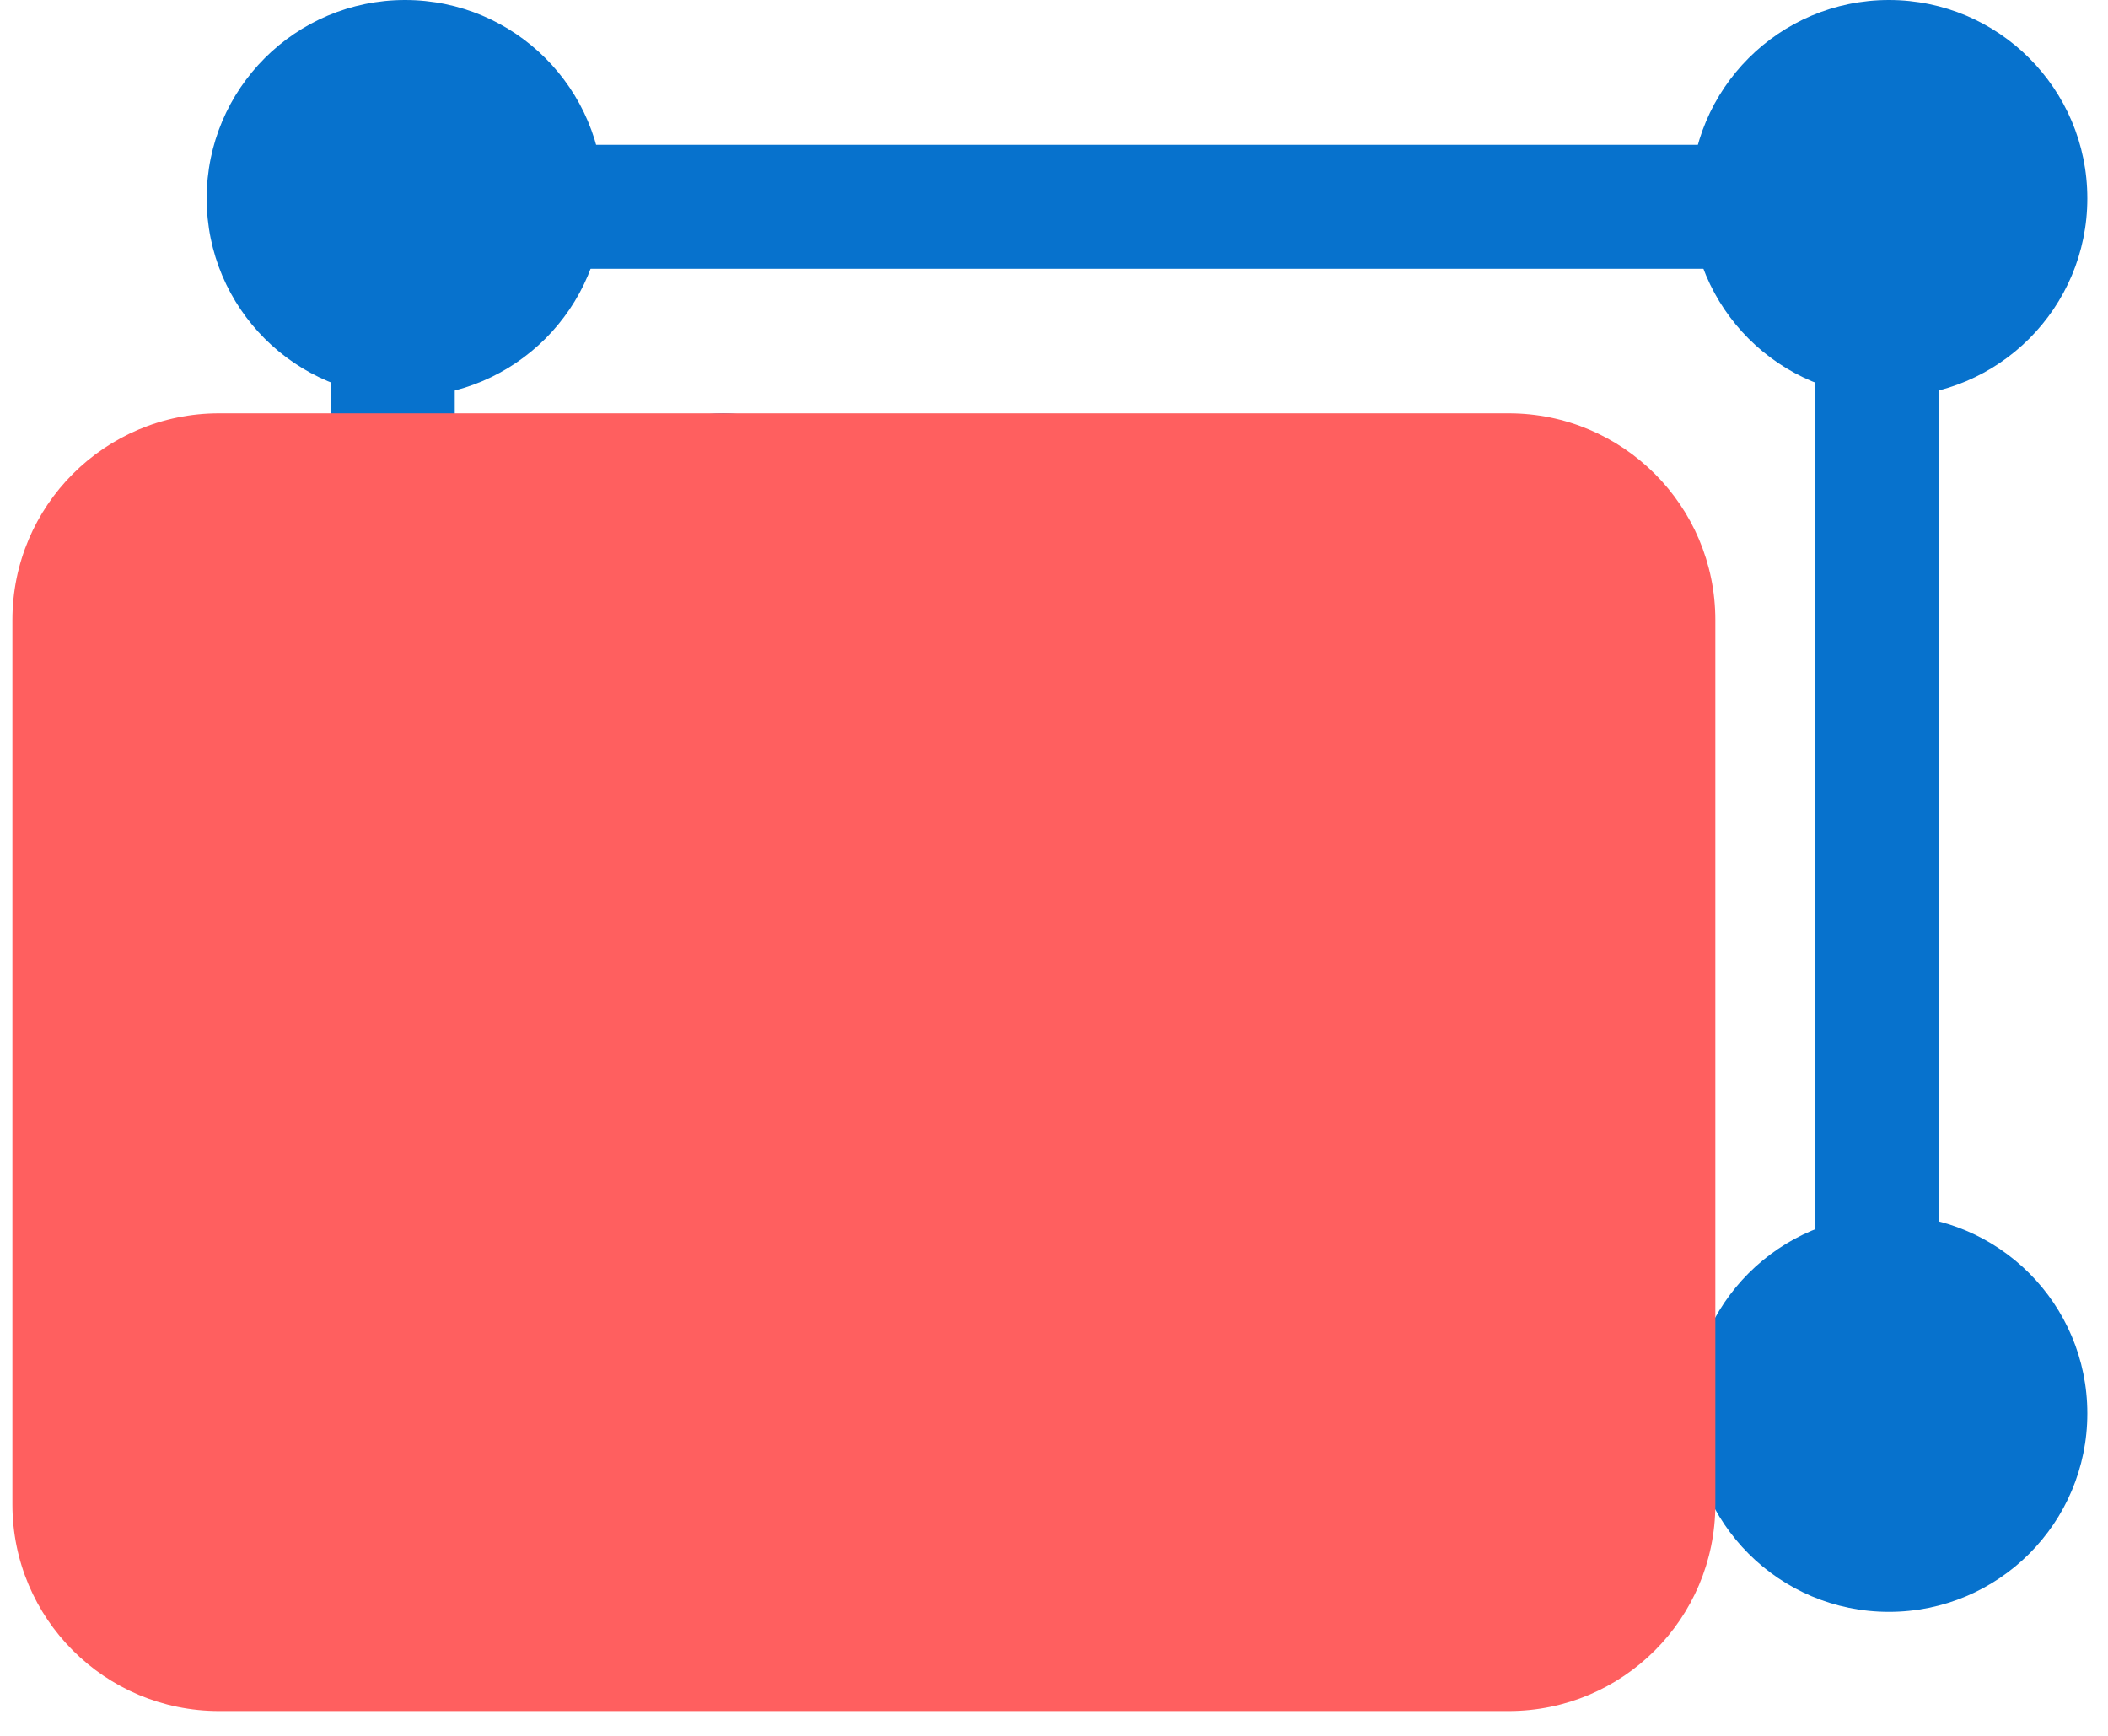 <svg width="51" height="42" viewBox="0 0 51 42" fill="none" xmlns="http://www.w3.org/2000/svg">
<path d="M45.402 31.303L45.402 8.003C45.402 6.346 44.059 5.003 42.402 5.003L12.502 5.003C10.845 5.003 9.502 6.346 9.502 8.003L9.502 31.303C9.502 32.959 10.845 34.303 12.502 34.303L42.402 34.303C44.059 34.303 45.402 32.959 45.402 31.303Z" stroke="#0772CD" stroke-width="3" stroke-miterlimit="10" stroke-linecap="round" stroke-linejoin="round"/>
<path d="M45.7 39C48.351 39 50.5 36.851 50.5 34.2C50.5 31.549 48.351 29.4 45.7 29.4C43.049 29.4 40.9 31.549 40.9 34.2C40.9 36.851 43.049 39 45.7 39Z" fill="#0772CD"/>
<path d="M45.7 9.6C48.351 9.6 50.5 7.451 50.5 4.8C50.5 2.149 48.351 0 45.7 0C43.049 0 40.9 2.149 40.9 4.8C40.9 7.451 43.049 9.6 45.7 9.6Z" fill="#0772CD"/>
<path d="M9.8 39C12.451 39 14.6 36.851 14.6 34.2C14.6 31.549 12.451 29.4 9.8 29.4C7.149 29.4 5 31.549 5 34.2C5 36.851 7.149 39 9.8 39Z" fill="#0772CD"/>
<path d="M9.8 9.6C12.451 9.6 14.6 7.451 14.6 4.8C14.6 2.149 12.451 0 9.8 0C7.149 0 5 2.149 5 4.8C5 7.451 7.149 9.6 9.8 9.6Z" fill="#0772CD"/>
<path d="M17.5 16.8C19.377 16.8 20.9 15.278 20.9 13.4C20.9 11.522 19.377 10 17.5 10C15.622 10 14.1 11.522 14.1 13.4C14.1 15.278 15.622 16.8 17.5 16.8Z" fill="#0772CD"/>
<path d="M15.1 30L18.9 21.5L24.6 29.3L33.2 15.3L39.3 30" stroke="#0772CD" stroke-width="3" stroke-miterlimit="10" stroke-linecap="round" stroke-linejoin="round"/>
<g style="mix-blend-mode:multiply">
<path d="M36.5 10H5.3C2.538 10 0.3 12.239 0.3 15V36.4C0.3 39.161 2.538 41.4 5.3 41.4H36.5C39.261 41.4 41.5 39.161 41.5 36.4V15C41.5 12.239 39.261 10 36.5 10Z" fill="#FF5F5F"/>
</g>
</svg>
